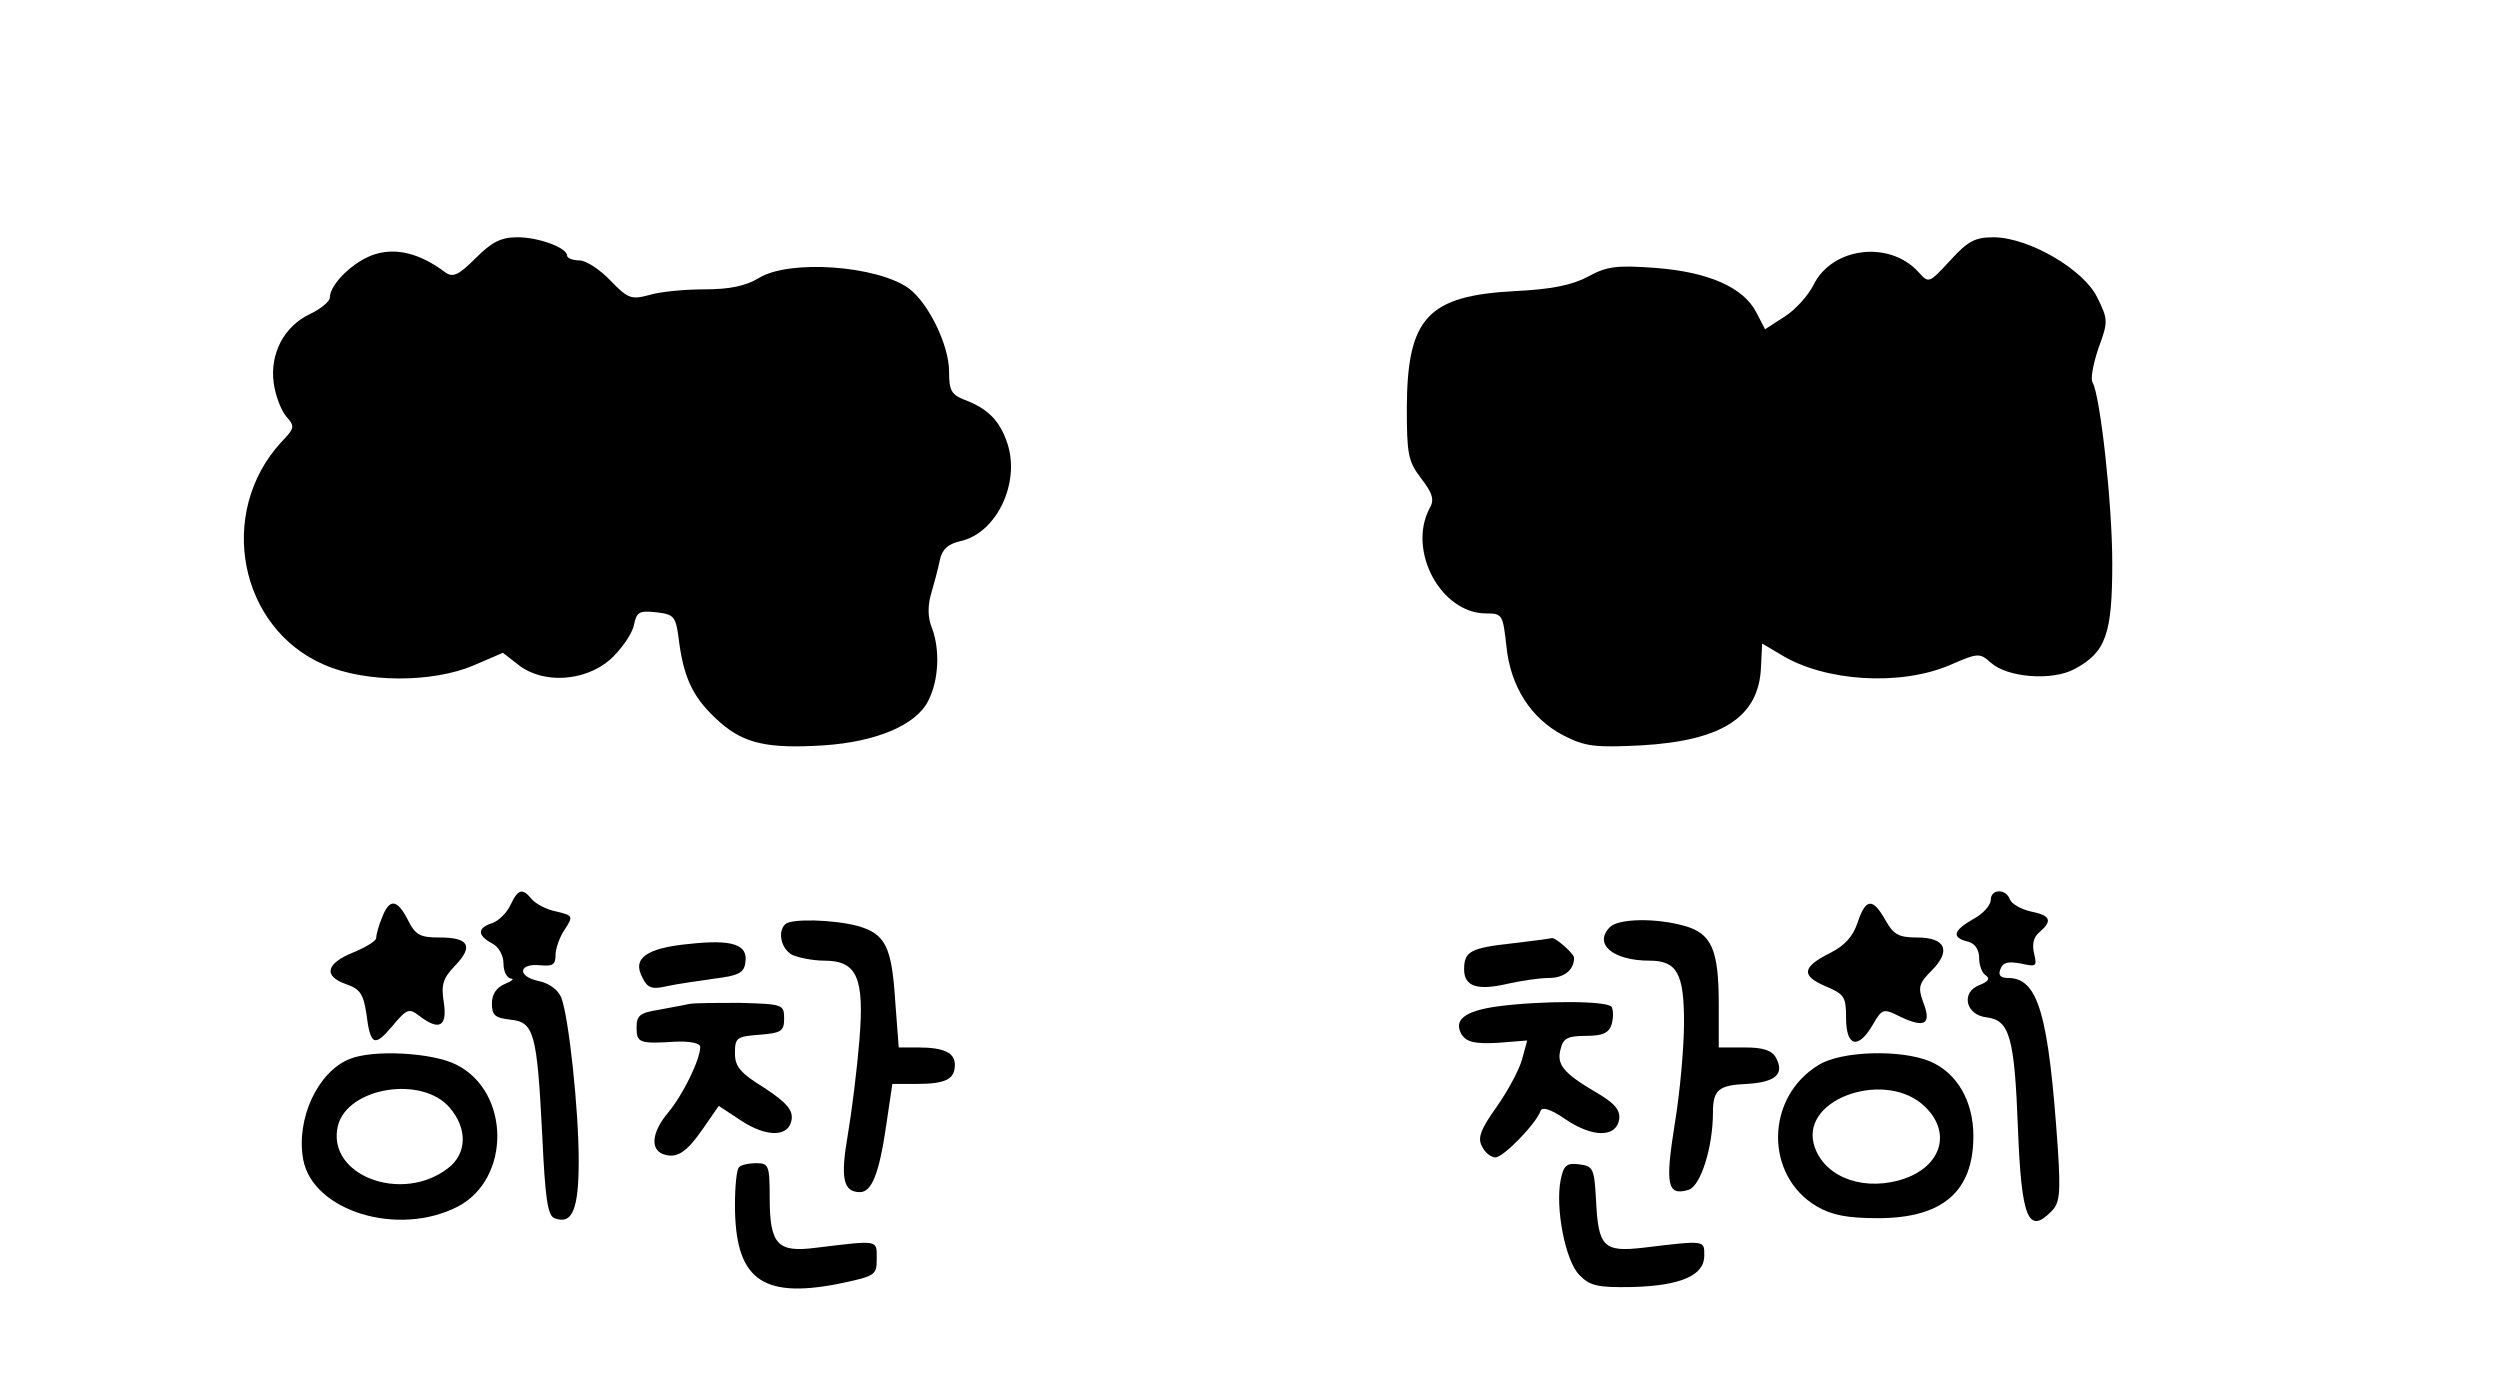 <?xml version="1.0" encoding="UTF-8" standalone="yes"?>
<svg version="1.0" xmlns="http://www.w3.org/2000/svg" width="432" height="240" viewBox="0 0 432 240" preserveAspectRatio="xMidYMid meet">
  <g transform="translate(0,240) scale(0.1,-0.1)" fill="#000000" stroke="none">
    <path d="M822 1954 c-29 -29 -39 -34 -52 -25 -44 33 -84 43 -121 32 -37 -11
-79 -52 -79 -75 0 -7 -16 -20 -35 -29 -44 -21 -69 -68 -62 -119 3 -22 13 -48
22 -58 15 -17 14 -20 -9 -44 -112 -122 -73 -322 75 -385 71 -31 186 -31 257
-1 l51 22 27 -21 c42 -33 114 -29 158 9 19 17 37 43 41 58 5 25 9 27 39 24 32
-4 34 -6 40 -55 9 -63 26 -96 70 -135 42 -37 83 -46 179 -40 91 6 160 35 181
77 18 35 21 88 6 127 -7 17 -7 38 -1 58 5 17 12 43 15 58 4 19 14 28 36 33 62
14 103 100 81 168 -13 40 -34 61 -74 76 -23 9 -27 16 -27 49 0 46 -36 119 -70
144 -55 39 -205 50 -258 18 -23 -14 -50 -20 -95 -20 -34 0 -77 -4 -96 -10 -30
-8 -36 -6 -66 25 -18 19 -42 35 -54 35 -11 0 -21 4 -21 8 0 14 -49 32 -86 32
-28 0 -44 -8 -72 -36z"/>
    <path d="M3370 1950 c-37 -40 -37 -40 -55 -20 -50 55 -149 43 -181 -22 -9 -18
-31 -43 -50 -55 l-34 -22 -15 29 c-22 43 -82 70 -174 77 -67 5 -84 3 -117 -15
-28 -15 -64 -22 -126 -25 -151 -8 -186 -46 -187 -200 0 -82 2 -94 25 -124 20
-26 23 -37 14 -52 -38 -73 20 -181 98 -181 28 0 29 -2 35 -56 7 -71 43 -126
99 -155 37 -19 54 -21 134 -17 140 8 204 49 207 136 l2 40 32 -19 c76 -47 207
-55 293 -18 48 21 51 21 70 4 29 -26 106 -32 145 -11 54 29 65 60 65 183 0
104 -21 290 -34 312 -4 6 1 32 10 59 17 46 17 50 -2 88 -23 48 -117 103 -178
104 -33 0 -45 -6 -76 -40z"/>
    <path d="M882 836 c-6 -13 -20 -27 -31 -31 -26 -8 -27 -21 -1 -35 12 -6 20
-21 20 -35 0 -14 6 -25 13 -26 6 0 2 -4 -10 -9 -15 -6 -23 -18 -23 -34 0 -20
5 -25 32 -28 41 -4 46 -23 55 -200 5 -107 9 -138 21 -143 31 -12 42 15 42 99
0 89 -17 247 -30 282 -6 14 -21 25 -40 29 -37 8 -34 31 4 27 21 -2 26 1 26 18
0 11 7 31 16 44 15 23 14 24 -15 31 -16 3 -35 13 -42 21 -16 20 -24 18 -37
-10z"/>
    <path d="M3440 845 c0 -9 -13 -24 -30 -33 -35 -20 -38 -32 -10 -39 13 -3 20
-14 20 -29 0 -12 5 -26 12 -30 7 -5 4 -10 -11 -16 -33 -12 -25 -52 12 -56 40
-5 48 -35 54 -192 6 -156 18 -184 58 -143 14 14 16 30 11 107 -16 234 -34 296
-86 296 -13 0 -18 5 -13 16 4 11 13 13 35 9 27 -6 28 -5 23 17 -4 16 -1 29 9
37 23 20 20 29 -15 36 -17 4 -33 13 -36 21 -7 19 -33 18 -33 -1z"/>
    <path d="M660 814 c-6 -14 -10 -30 -10 -35 0 -5 -18 -16 -40 -25 -47 -19 -52
-41 -11 -55 23 -8 29 -17 34 -50 7 -56 14 -59 45 -22 25 30 29 31 46 18 35
-27 49 -19 43 22 -5 31 -2 42 19 64 33 34 24 49 -26 49 -34 0 -42 4 -55 30
-19 37 -32 38 -45 4z"/>
    <path d="M3210 806 c-8 -24 -22 -40 -48 -53 -48 -24 -50 -39 -8 -57 33 -14 36
-18 36 -55 0 -50 21 -55 46 -12 17 29 18 29 50 13 41 -19 52 -11 37 27 -9 25
-7 32 15 54 34 34 24 57 -25 57 -32 0 -41 5 -55 30 -22 39 -34 38 -48 -4z"/>
    <path d="M1357 803 c-14 -13 -7 -43 12 -53 11 -5 36 -10 55 -10 57 0 70 -29
61 -138 -4 -49 -13 -122 -20 -163 -13 -75 -8 -99 21 -99 20 0 33 31 45 113
l11 74 42 0 c50 0 66 8 66 33 0 21 -19 30 -64 30 l-33 0 -6 79 c-6 96 -17 117
-65 131 -42 11 -115 13 -125 3z"/>
    <path d="M2782 798 c-29 -29 5 -58 68 -58 48 0 60 -22 60 -107 0 -42 -7 -121
-16 -175 -17 -106 -13 -125 24 -114 21 7 42 74 42 134 0 39 10 47 59 49 49 3
65 17 50 45 -7 13 -22 18 -54 18 l-45 0 0 75 c0 93 -12 122 -59 135 -49 14
-114 13 -129 -2z"/>
    <path d="M1192 769 c-75 -7 -100 -25 -82 -58 9 -19 17 -21 43 -15 18 4 55 9
82 13 41 5 51 10 53 28 5 31 -23 40 -96 32z"/>
    <path d="M2614 770 c-73 -8 -84 -14 -84 -45 0 -30 23 -37 75 -25 22 5 54 10
71 10 27 0 44 14 44 35 0 7 -32 35 -38 34 -4 -1 -34 -5 -68 -9z"/>
    <path d="M1190 665 c-8 -2 -32 -6 -52 -10 -32 -5 -38 -10 -38 -30 0 -27 4 -29
68 -25 26 1 42 -3 42 -9 0 -22 -30 -83 -55 -113 -28 -33 -32 -63 -10 -72 24
-9 41 2 70 44 l27 39 38 -25 c45 -30 84 -29 88 2 2 16 -9 29 -47 54 -42 26
-51 37 -51 60 0 27 3 29 43 32 37 3 42 6 42 28 0 24 -2 25 -75 27 -41 0 -82 0
-90 -2z"/>
    <path d="M2588 661 c-58 -8 -77 -24 -62 -49 9 -13 23 -16 62 -14 l51 4 -9 -33
c-5 -18 -25 -55 -44 -82 -28 -39 -33 -54 -25 -68 5 -11 16 -19 23 -19 14 0 70
58 78 80 2 8 17 4 43 -14 47 -32 88 -32 93 0 2 16 -8 28 -41 47 -56 33 -68 48
-60 75 4 18 13 22 43 22 30 0 40 5 45 20 3 11 3 24 0 30 -7 11 -121 11 -197 1z"/>
    <path d="M604 570 c-55 -22 -93 -104 -80 -174 17 -89 164 -134 267 -81 92 48
91 198 -2 245 -40 21 -144 27 -185 10z m173 -84 c31 -36 30 -79 -2 -104 -80
-63 -212 -13 -191 73 17 66 145 87 193 31z"/>
    <path d="M3143 560 c-93 -56 -94 -192 -3 -245 26 -15 53 -20 105 -20 112 0
165 46 165 142 0 60 -28 109 -75 129 -51 21 -153 18 -192 -6z m184 -73 c48
-47 25 -108 -47 -127 -68 -18 -132 10 -146 64 -20 80 128 128 193 63z"/>
    <path d="M1277 383 c-4 -3 -7 -33 -7 -65 0 -127 45 -162 176 -137 67 14 69 15
69 44 0 33 4 32 -104 19 -68 -9 -81 5 -81 88 0 54 -2 58 -23 58 -13 0 -27 -3
-30 -7z"/>
    <path d="M2697 362 c-10 -49 8 -141 32 -165 18 -19 32 -22 90 -21 85 2 126 20
126 54 0 27 3 27 -105 14 -69 -8 -78 1 -82 81 -3 56 -5 60 -29 63 -22 3 -27
-2 -32 -26z"/>
  </g>
</svg>